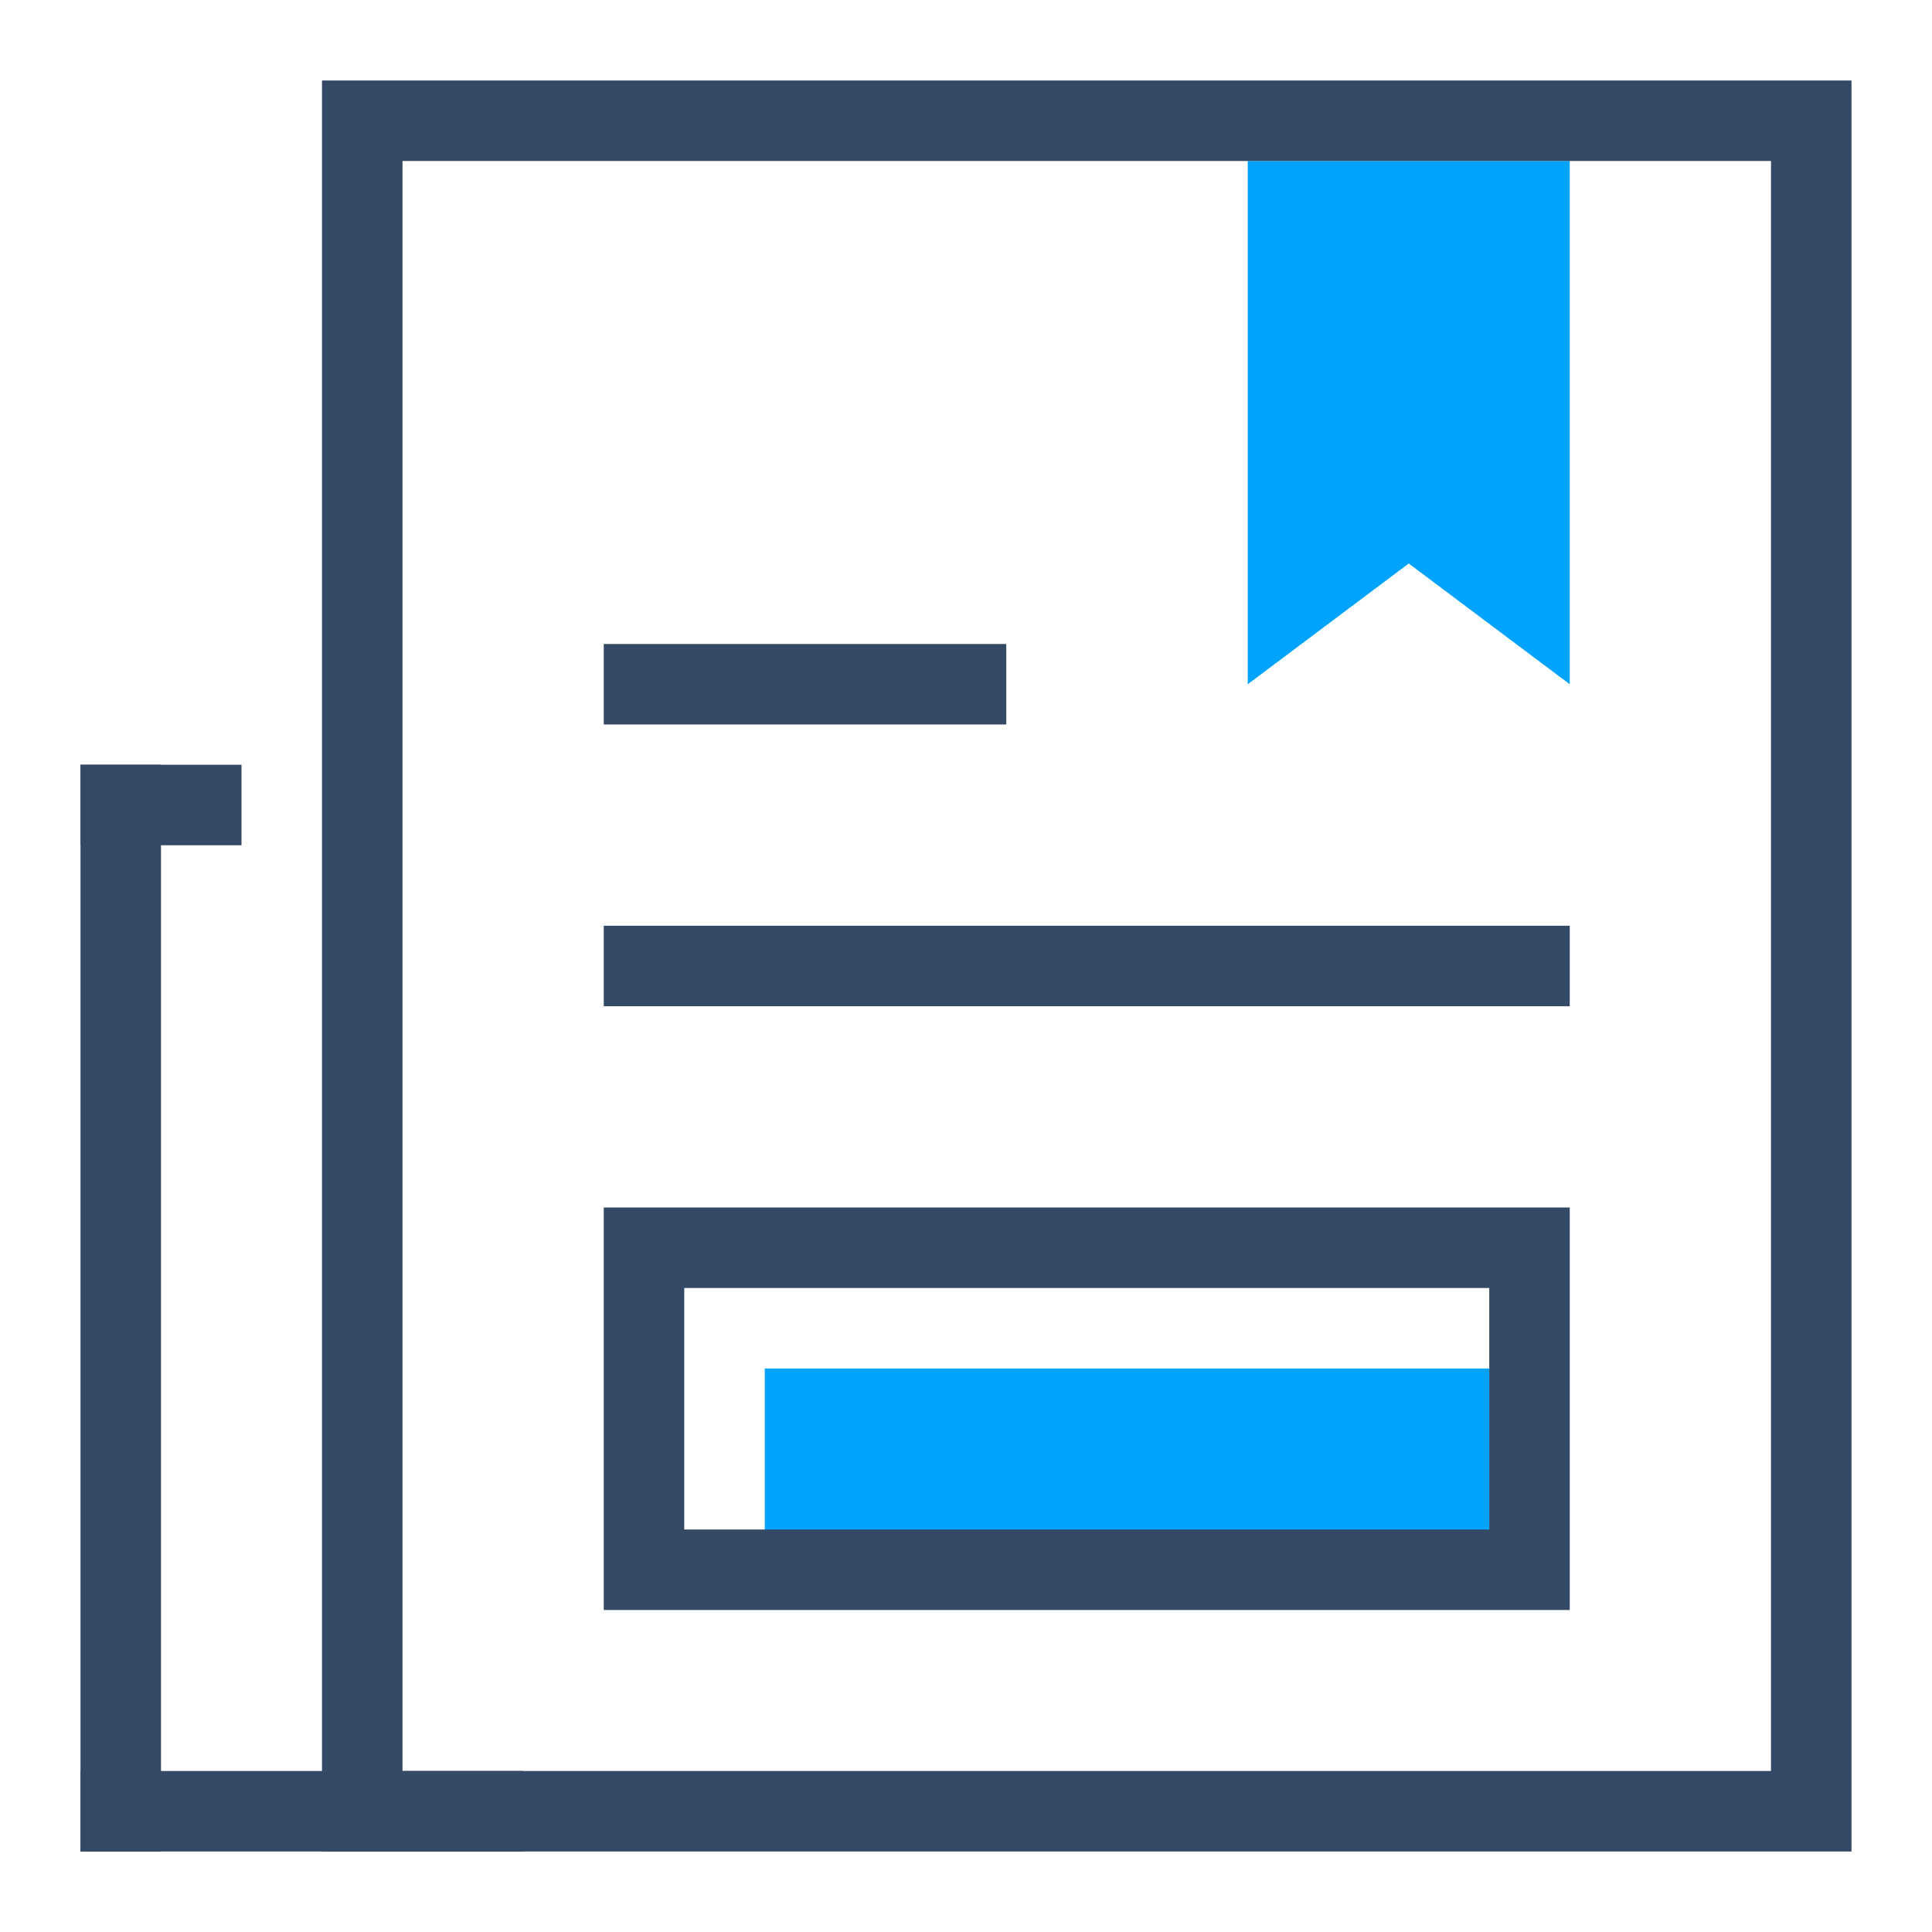 <?xml version="1.0" encoding="UTF-8"?>
<svg width="48px" height="48px" viewBox="0 0 48 48" version="1.1" xmlns="http://www.w3.org/2000/svg" xmlns:xlink="http://www.w3.org/1999/xlink">
    <!-- Generator: Sketch 52.6 (67491) - http://www.bohemiancoding.com/sketch -->
    <title>快速入门-48px</title>
    <desc>Created with Sketch.</desc>
    <g id="快速入门-48px" stroke="none" stroke-width="1" fill="none" fill-rule="evenodd">
        <rect id="Rectangle-Copy" fill="#444444" opacity="0" x="0" y="0" width="48" height="48"></rect>
        <g id="event-translate" transform="translate(2, 3)">
            <polygon id="Rectangle-57" fill="#00A4FF" points="29 1 37 1 37 14 33 11 29 14"></polygon>
            <polygon id="Fill-17" fill="#334966" fill-rule="nonzero" points="13 15 23 15 23 13 13 13"></polygon>
            <polygon id="Fill-18" fill="#334966" fill-rule="nonzero" points="13 22 37 22 37 20 13 20"></polygon>
            <path d="M8,1 L8,41 L42,41 L42,1 L8,1 Z M44,-1 L44,43 L6,43 L6,-1 L44,-1 Z" id="Rectangle-7" fill="#334966" fill-rule="nonzero"></path>
            <rect id="Rectangle-22" fill="#334966" fill-rule="nonzero" x="0" y="16" width="2" height="27"></rect>
            <rect id="Rectangle-23" fill="#334966" fill-rule="nonzero" x="0" y="41" width="11" height="2"></rect>
            <rect id="Rectangle-26" fill="#334966" fill-rule="nonzero" x="0" y="16" width="4" height="2"></rect>
            <rect id="Rectangle" fill="#00A4FF" fill-rule="nonzero" x="17" y="31" width="18" height="5"></rect>
            <path d="M14,28 L14,36 L36,36 L36,28 L14,28 Z" id="Rectangle" stroke="#334966" stroke-width="2" fill-rule="nonzero"></path>
        </g>
    </g>
</svg>